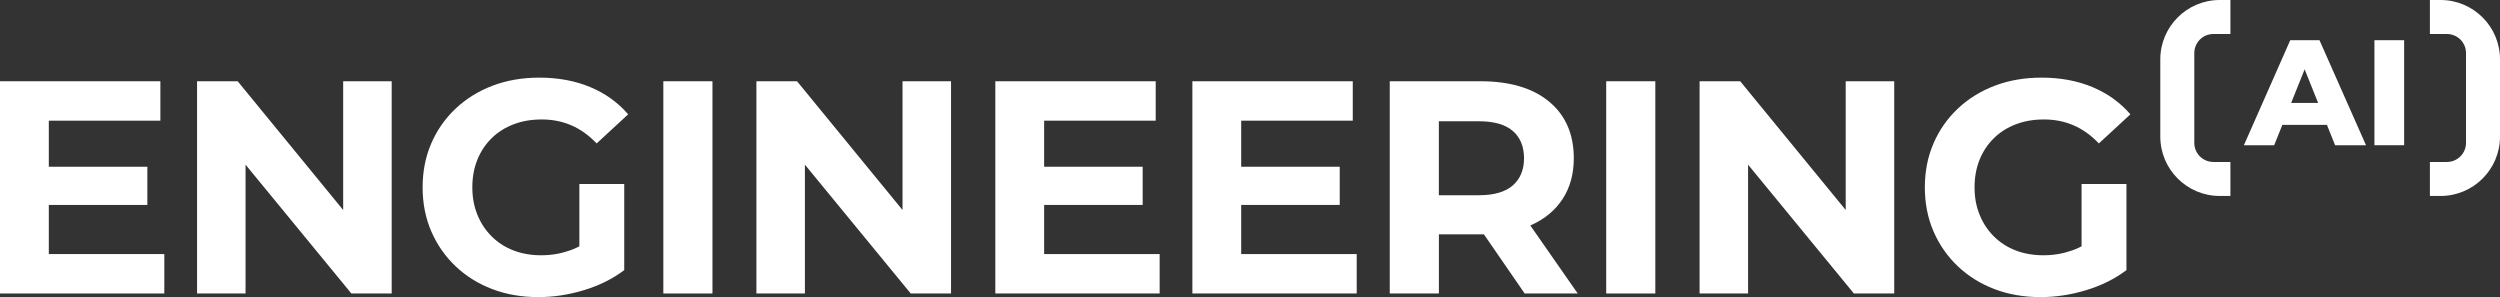 <svg xmlns="http://www.w3.org/2000/svg" id="Calque_1" data-name="Calque 1" viewBox="0 0 1685.79 200.35"><rect x="0" y="0" width="1685.79" height="200.35" fill="#333333" stroke="none"/><defs><style>      .cls-1 {        fill: #fff;      }    </style></defs><g><path class="cls-1" d="M0,197.89V54.79h108.15v26.58H32.91v89.95h77.89v26.58H0ZM30.46,138.2v-25.76h68.9v25.76H30.46Z"></path><path class="cls-1" d="M132.88,197.89V54.79h27.39l84.43,103.04h-13.29V54.79h32.71v143.11h-27.19l-84.64-103.04h13.29v103.04h-32.71Z"></path><path class="cls-1" d="M363.08,200.35c-11.32,0-21.71-1.81-31.18-5.42-9.47-3.61-17.72-8.76-24.73-15.43-7.02-6.68-12.47-14.52-16.36-23.51-3.88-9-5.83-18.88-5.83-29.64s1.94-20.65,5.83-29.64c3.89-9,9.37-16.83,16.46-23.51,7.09-6.67,15.4-11.82,24.94-15.43,9.54-3.61,20.03-5.42,31.48-5.42,12.68,0,24.09,2.11,34.24,6.34,10.15,4.23,18.71,10.36,25.66,18.4l-21.26,19.63c-5.18-5.45-10.83-9.51-16.97-12.17-6.13-2.66-12.81-3.99-20.03-3.99s-13.29,1.09-19.02,3.27c-5.72,2.18-10.67,5.31-14.82,9.4-4.16,4.09-7.36,8.93-9.61,14.51-2.25,5.59-3.38,11.79-3.38,18.6s1.13,12.81,3.38,18.4c2.24,5.59,5.45,10.46,9.61,14.62,4.16,4.16,9.06,7.33,14.72,9.51,5.65,2.18,11.89,3.27,18.7,3.27s12.91-1.05,19.12-3.17c6.2-2.11,12.23-5.69,18.09-10.73l18.81,23.92c-7.77,5.86-16.8,10.36-27.09,13.49-10.29,3.13-20.55,4.7-30.77,4.7ZM420.93,182.15l-30.26-4.29v-53.77h30.26v58.06Z"></path><path class="cls-1" d="M447.3,197.89V54.79h33.12v143.11h-33.12Z"></path><path class="cls-1" d="M510.06,197.89V54.79h27.39l84.43,103.04h-13.29V54.79h32.71v143.11h-27.19l-84.64-103.04h13.29v103.04h-32.71Z"></path><path class="cls-1" d="M671.16,197.89V54.79h108.15v26.58h-75.23v89.95h77.89v26.58h-110.8ZM701.62,138.2v-25.76h68.9v25.76h-68.9Z"></path><path class="cls-1" d="M804.04,197.89V54.79h108.15v26.58h-75.23v89.95h77.89v26.58h-110.8ZM834.5,138.2v-25.76h68.9v25.76h-68.9Z"></path><path class="cls-1" d="M937.13,197.89V54.79h61.13c19.89,0,35.36,4.6,46.41,13.8,11.04,9.2,16.56,21.91,16.56,38.13,0,10.63-2.52,19.8-7.56,27.5-5.04,7.7-12.2,13.6-21.46,17.68-9.27,4.09-20.31,6.13-33.12,6.13h-43.54l14.72-14.52v54.38h-33.12ZM970.24,147.19l-14.72-15.54h41.7c10.22,0,17.85-2.21,22.9-6.64,5.04-4.43,7.56-10.53,7.56-18.3s-2.52-14.04-7.56-18.4c-5.04-4.36-12.68-6.54-22.9-6.54h-41.7l14.72-15.74v81.16ZM1028.1,197.89l-35.78-51.93h35.37l36.18,51.93h-35.78Z"></path><path class="cls-1" d="M1083.09,197.89V54.79h33.12v143.11h-33.12Z"></path><path class="cls-1" d="M1146.06,197.89V54.79h27.39l84.43,103.04h-13.29V54.79h32.71v143.11h-27.19l-84.64-103.04h13.29v103.04h-32.71Z"></path><path class="cls-1" d="M1376.05,200.35c-11.32,0-21.71-1.81-31.18-5.42-9.47-3.61-17.72-8.76-24.73-15.43-7.02-6.68-12.47-14.52-16.36-23.51-3.88-9-5.83-18.88-5.83-29.64s1.94-20.65,5.83-29.64c3.89-9,9.37-16.83,16.46-23.51,7.09-6.67,15.4-11.82,24.94-15.43,9.54-3.61,20.03-5.42,31.48-5.42,12.68,0,24.09,2.11,34.24,6.34,10.15,4.23,18.71,10.36,25.66,18.4l-21.26,19.63c-5.18-5.45-10.83-9.51-16.97-12.17-6.13-2.66-12.81-3.99-20.03-3.99s-13.29,1.09-19.02,3.27c-5.72,2.18-10.67,5.31-14.82,9.4s-7.36,8.93-9.61,14.51c-2.25,5.59-3.38,11.79-3.38,18.6s1.13,12.81,3.38,18.4c2.24,5.59,5.45,10.46,9.61,14.62,4.16,4.16,9.06,7.33,14.72,9.51,5.65,2.18,11.89,3.27,18.7,3.27s12.91-1.05,19.12-3.17c6.2-2.11,12.23-5.69,18.09-10.73l18.81,23.92c-7.77,5.86-16.8,10.36-27.09,13.49-10.29,3.13-20.55,4.7-30.77,4.7ZM1433.9,182.15l-30.26-4.29v-53.77h30.26v58.06Z"></path></g><g><path class="cls-1" d="M1513.09,97.94l31.26-70.82h19.72l31.37,70.82h-20.84l-24.49-61.01h7.89l-24.49,61.01h-20.43ZM1530.19,84.18l5.16-14.77h34.6l5.16,14.77h-44.92Z"></path><path class="cls-1" d="M1601.11,97.94V27.11h20.04v70.82h-20.04Z"></path></g><g><path class="cls-1" d="M1492.5,109.21c-7.1,0-12.85-5.76-12.85-12.85v-60.58c0-7.1,5.75-12.85,12.85-12.85h11.5V0h-7.2c-22.14,0-40.08,17.95-40.08,40.08v51.98c0,22.13,17.94,40.08,40.08,40.08h7.2v-22.92h-11.5Z"></path><path class="cls-1" d="M1650.02,109.21c7.1,0,12.85-5.76,12.85-12.85v-60.58c0-7.1-5.75-12.85-12.85-12.85h-11.5V0h7.2c22.14,0,40.08,17.95,40.08,40.08v51.98c0,22.13-17.94,40.08-40.08,40.08h-7.2v-22.92h11.5Z"></path></g></svg>